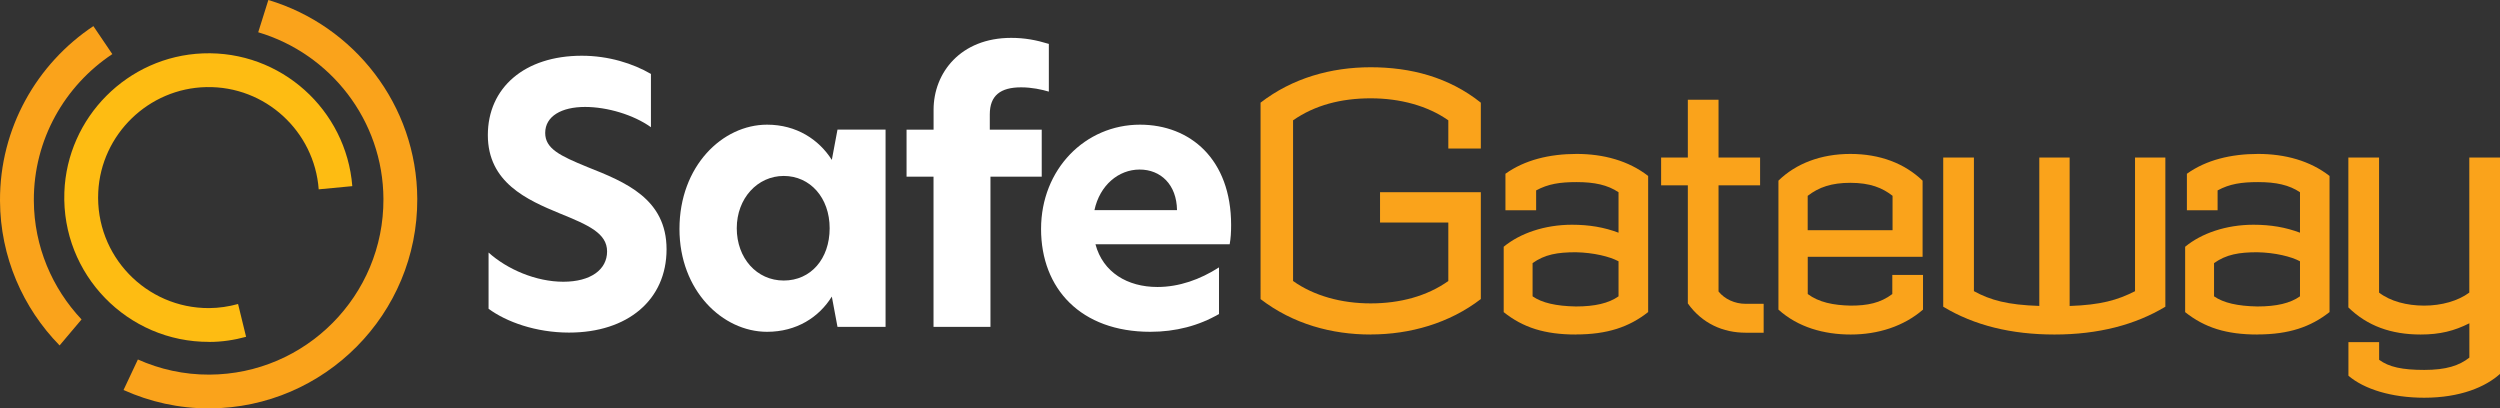 <svg xmlns="http://www.w3.org/2000/svg" id="Layer_2" viewBox="0 0 414.48 67.71"><rect x="0" y="0" width="414.48" height="67.71" fill="#333333" stroke="none"/><g id="Layer_1-2"><g><path d="M107.92,12.24v8.85c-2.89-2.07-7.26-3.36-10.92-3.36-3.89,0-6.61,1.53-6.61,4.31,0,2.6,2.42,3.78,7.02,5.66,6.25,2.48,13.1,5.25,13.1,13.63s-6.43,13.81-16.17,13.81c-5.49,0-10.39-1.77-13.34-3.95v-9.32c3.07,2.77,7.85,4.84,12.39,4.84s7.26-2.01,7.26-5.02-3.07-4.37-7.85-6.31c-5.43-2.24-11.92-5.13-11.92-12.98s6.08-13.16,15.58-13.16c4.48,0,8.5,1.3,11.45,3.01h0Z" fill="#fff"></path><path d="M112.65,37.96c0-10.44,7.14-17.29,14.52-17.29,4.9,0,8.61,2.48,10.74,5.84l.94-5.02h7.97V54.19h-7.97l-.94-5.02c-2.12,3.42-5.84,5.84-10.74,5.84-7.38,0-14.52-6.84-14.52-17.05Zm24.9-.12c0-5.07-3.25-8.67-7.61-8.67s-7.79,3.72-7.79,8.67,3.3,8.67,7.79,8.67,7.61-3.6,7.61-8.67Z" fill="#fff"></path><path d="M154.78,29.29h-4.48v-7.79h4.48v-3.3c0-6.14,4.48-11.92,12.86-11.92,2.24,0,4.13,.35,6.25,1v7.91c-1.18-.35-2.83-.71-4.6-.71-3.42,0-5.19,1.36-5.19,4.48v2.54h8.61v7.79h-8.5v24.9h-9.44V29.29h.01Z" fill="#fff"></path><path d="M203.87,40.5h-22.25c1.24,4.66,5.31,7.08,10.27,7.08,3.6,0,7.08-1.24,10.21-3.25v7.73c-3.36,1.95-7.2,2.95-11.39,2.95-11.51,0-18.11-7.14-18.11-17.05s7.32-17.29,16.4-17.29c8.32,0,15.11,5.72,15.11,16.64,0,1.18-.06,2.24-.24,3.19Zm-8.73-5.66c-.06-4.25-2.71-6.73-6.2-6.73s-6.61,2.6-7.49,6.73h13.69Z" fill="#fff"></path></g><path d="M227.25,55.46c-6.47,0-12.87-1.74-18.26-5.87V17.02c5.27-4.07,11.68-5.87,18.26-5.87s12.93,1.62,18.26,5.87v7.6h-5.39v-4.67c-3.41-2.4-7.96-3.65-12.87-3.65s-9.28,1.14-12.87,3.65v26.64c3.47,2.46,8.02,3.71,12.87,3.71s9.34-1.2,12.87-3.71v-9.7h-11.32v-5.03h16.71v17.72c-5.21,4.01-11.74,5.87-18.26,5.87h0Z" fill="#faa31b"></path><path d="M261.27,55.46c-5.15,0-8.74-1.14-11.97-3.71v-10.84c2.69-2.22,6.77-3.65,11.32-3.65,2.87,0,5.33,.42,7.72,1.32v-6.71c-1.8-1.2-3.95-1.68-6.95-1.68-2.75,0-4.73,.3-6.71,1.38v3.29h-5.09v-6.05c3.17-2.28,7.3-3.29,11.8-3.29s8.62,1.14,11.86,3.65v22.57c-3.11,2.45-6.71,3.71-11.98,3.71h0Zm7.07-12.14c-1.44-.78-4.13-1.44-7.07-1.5-3.05,0-5.15,.36-7.18,1.8v5.51c1.56,1.08,3.89,1.62,7.18,1.68,3.17,0,5.45-.54,7.07-1.68,0,0,0-5.81,0-5.81Z" fill="#faa31b"></path><path d="M289.41,55.16c-3.71,0-7.19-1.5-9.58-4.85V30.73h-4.43v-4.61h4.43v-9.58h5.09v9.58h6.89v4.61h-6.89v17.6c1.02,1.26,2.69,2.04,4.49,2.04h2.99v4.79s-2.99,0-2.99,0Z" fill="#faa31b"></path><path d="M306.83,55.46c-4.43,0-8.74-1.2-11.98-4.13V29.95c2.87-2.81,7.01-4.43,11.92-4.43s8.98,1.56,11.98,4.43v12.63h-19.04v6.17c1.86,1.38,4.25,1.86,7.13,1.92,2.75,0,4.91-.42,6.89-1.92v-3.17h5.09v5.75c-3.17,2.75-7.42,4.13-11.98,4.13h-.01Zm6.95-22.99c-1.68-1.32-3.71-2.16-7.01-2.16-3.11,0-5.21,.72-7.07,2.16v5.69h14.07v-5.69h.01Z" fill="#faa31b"></path><path d="M340.61,55.46c-7.12,0-13.29-1.5-18.44-4.61V26.12h5.09v22.15c2.75,1.5,5.57,2.28,10.84,2.45V26.12h5.03v24.61c5.15-.18,7.9-.96,10.84-2.45V26.12h5.03v24.73c-4.97,2.99-11.08,4.61-18.38,4.61h0Z" fill="#faa31b"></path><path d="M374.26,55.46c-5.15,0-8.74-1.14-11.98-3.71v-10.84c2.69-2.22,6.77-3.65,11.32-3.65,2.87,0,5.33,.42,7.72,1.32v-6.71c-1.8-1.2-3.95-1.68-6.95-1.68-2.75,0-4.73,.3-6.71,1.38v3.29h-5.09v-6.05c3.17-2.28,7.3-3.29,11.8-3.29s8.62,1.14,11.85,3.65v22.57c-3.11,2.45-6.71,3.71-11.97,3.71h.01Zm7.06-12.14c-1.44-.78-4.13-1.44-7.06-1.5-3.05,0-5.15,.36-7.19,1.8v5.51c1.56,1.08,3.89,1.62,7.19,1.68,3.17,0,5.45-.54,7.06-1.68,0,0,0-5.81,0-5.81Z" fill="#faa31b"></path><path d="M401.92,65.94c-5.45,0-10-1.44-12.57-3.65v-5.57h5.09v2.93c1.62,1.2,3.83,1.68,7.48,1.68s5.81-.72,7.48-2.04v-5.69c-2.51,1.26-4.85,1.86-8.08,1.86-4.91,0-8.86-1.44-11.98-4.49V26.12h5.09v22.39c1.86,1.44,4.61,2.16,7.48,2.16s5.63-.78,7.48-2.16V26.12h5.09V61.99c-2.39,2.16-6.59,3.95-12.57,3.95h0Z" fill="#faa31b"></path><g><path d="M42.81,5.35c11.94,3.54,20.71,14.57,20.76,27.65,.07,15.98-12.87,29.04-28.85,29.11-4.22,.02-8.23-.89-11.86-2.51l-2.38,5.06c4.36,1.96,9.18,3.07,14.27,3.05,19.07-.09,34.51-15.67,34.43-34.74-.07-15.57-10.48-28.72-24.69-32.97,0,0-1.68,5.35-1.68,5.35Z" fill="#faa31b"></path><path d="M9.88,57.27l3.64-4.31c-4.86-5.16-7.87-12.07-7.91-19.7-.05-10.13,5.15-19.07,13.01-24.29l-3.14-4.64C6.12,10.56-.05,21.22,0,33.28c.04,9.33,3.81,17.78,9.87,23.98h0Z" fill="#faa31b"></path></g><path d="M34.7,56.69c2.11,0,4.15-.32,6.1-.85l-1.33-5.44c-1.53,.42-3.14,.67-4.8,.68-10.44,.05-18.9-8.68-18.38-19.25,.47-9.55,8.36-17.2,17.92-17.39,9.8-.2,17.92,7.35,18.63,16.95l5.57-.53c-1-12.63-11.82-22.52-24.79-22.01-12.44,.49-22.51,10.59-22.95,23.04-.48,13.64,10.5,24.85,24.02,24.79h.01Z" fill="#febc12"></path></g></svg>